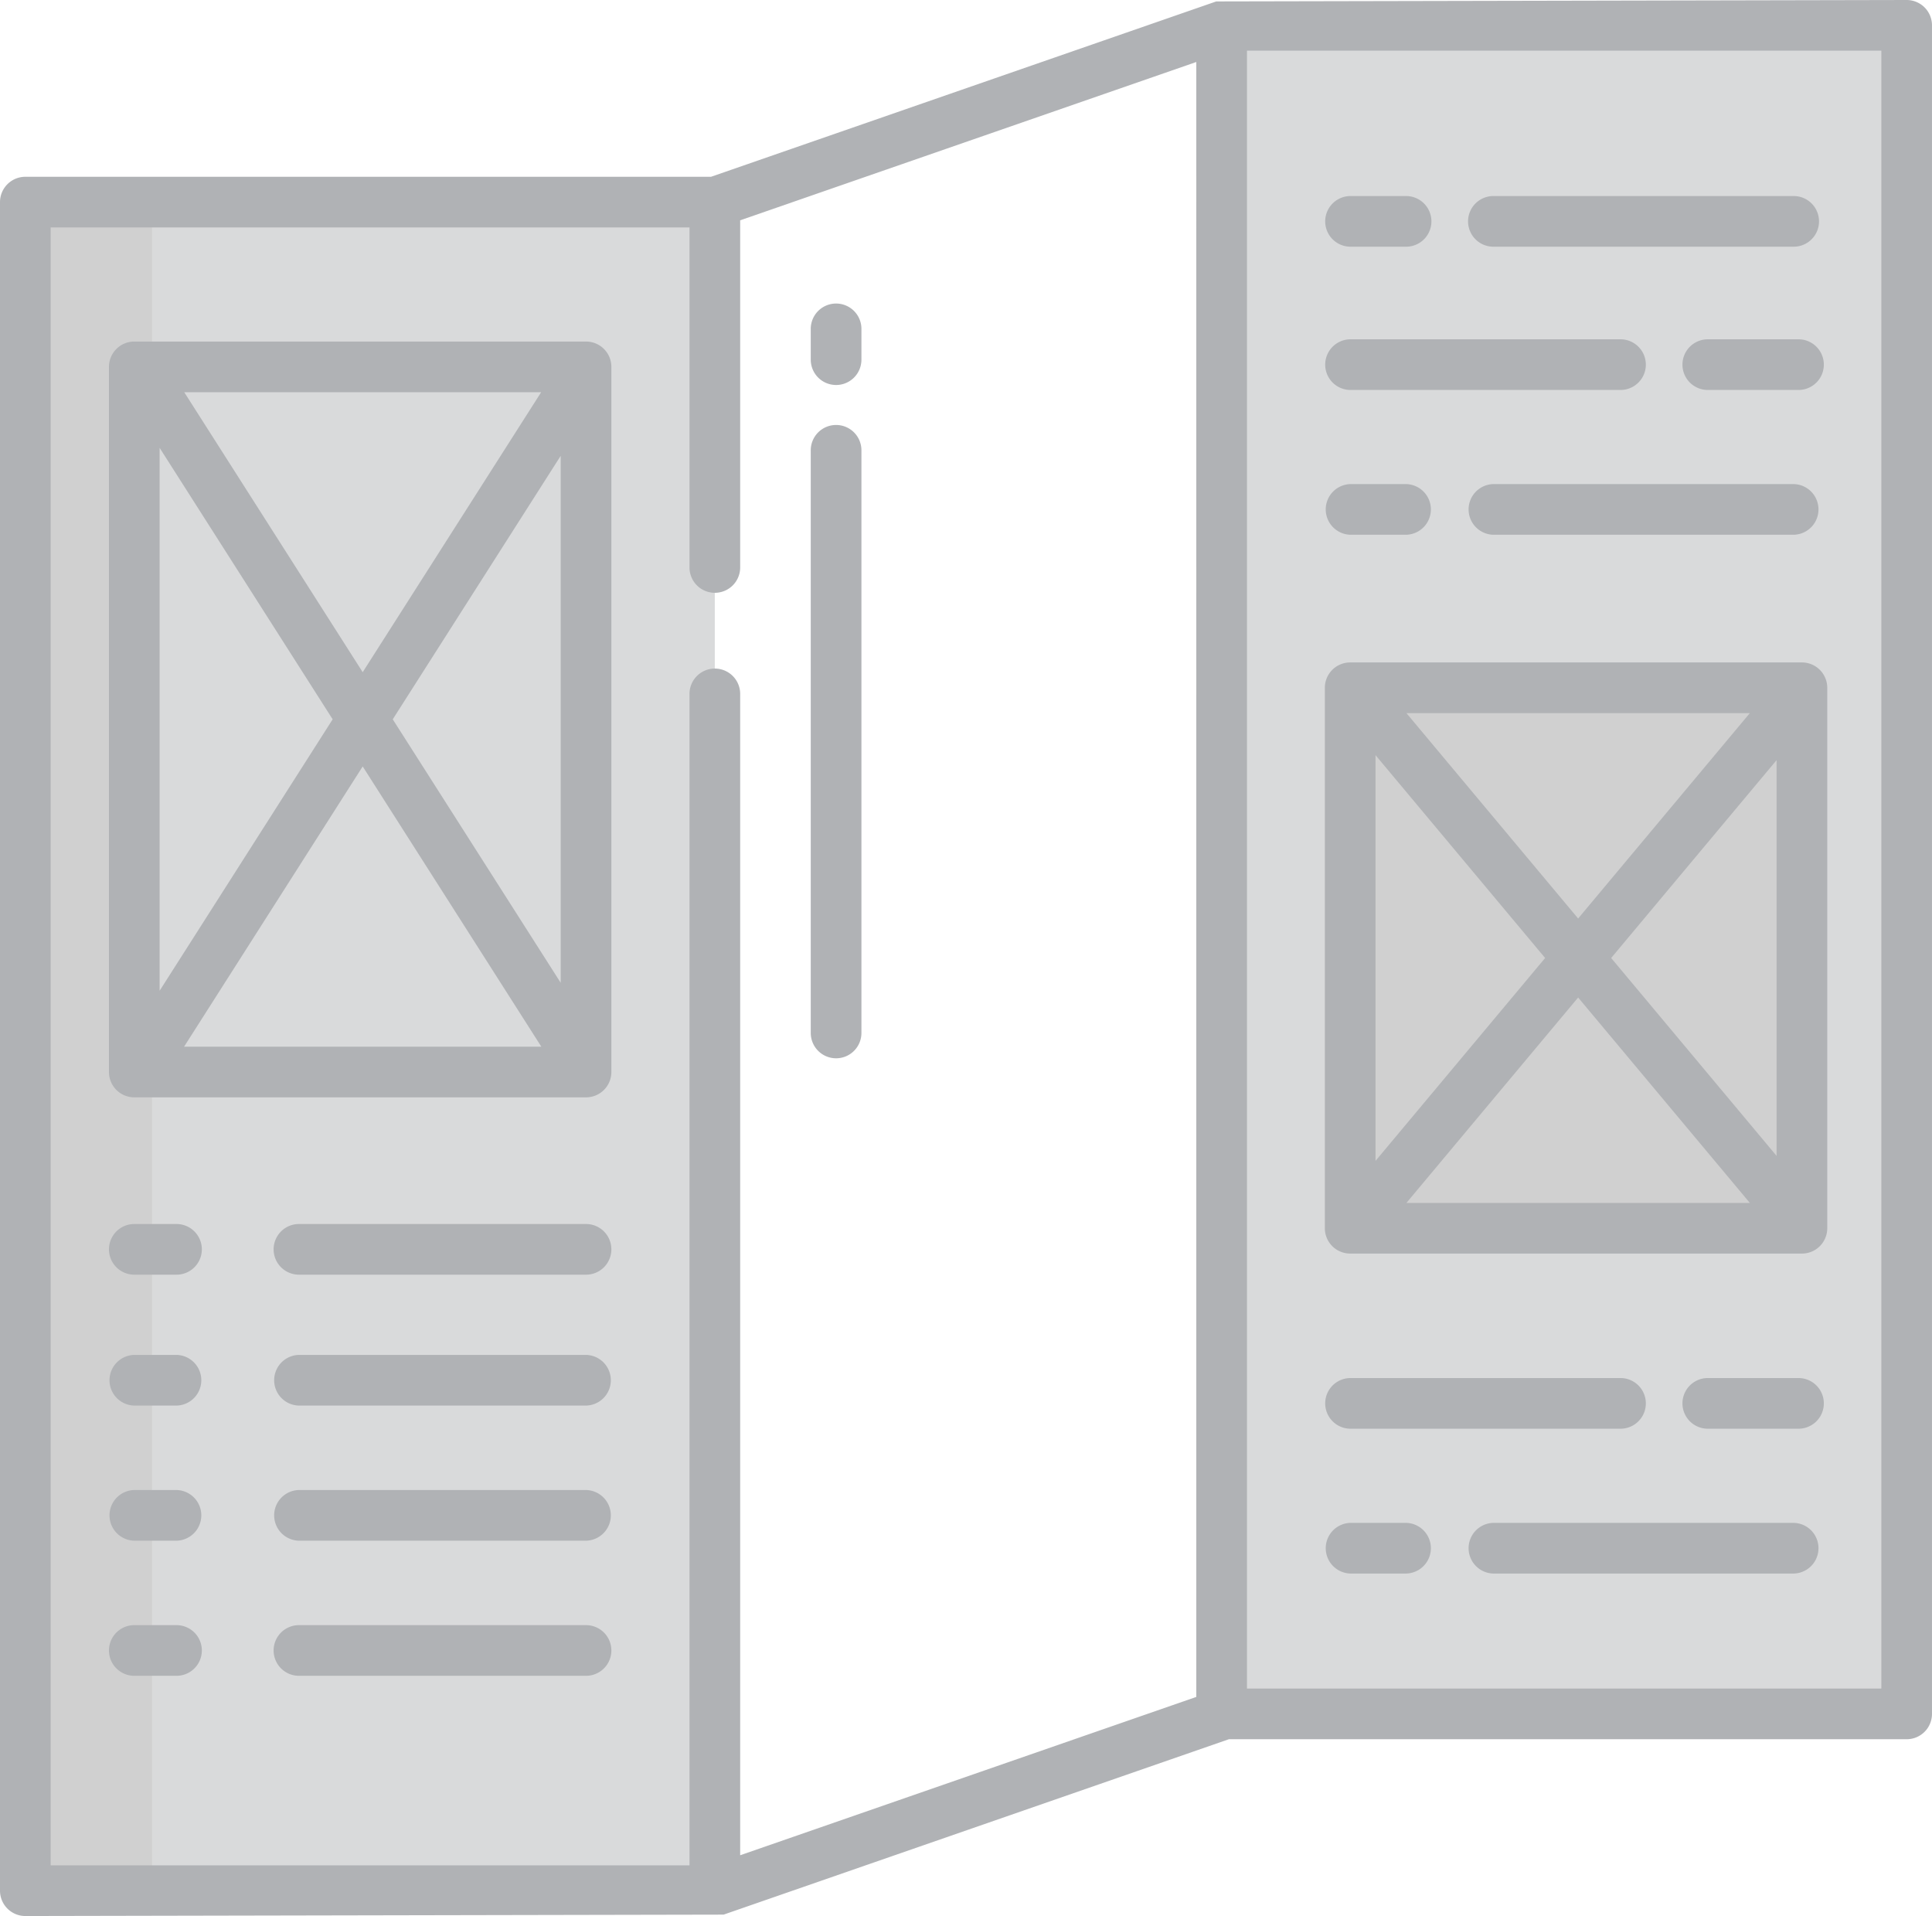 <svg xmlns="http://www.w3.org/2000/svg" width="161.631" height="160.275" viewBox="0 0 161.631 160.275"><defs><style>.f7acac19-49cb-4892-aafc-5219f43717e8{fill:#d9dadb;}.b359902e-a8a3-45b2-85c3-8207ef9e9736{fill:#d0d0d0;}.ba9dc07c-6709-4f8f-a905-056b57502c99{fill:#b0b2b5;}</style></defs><g id="a76221ad-0433-4400-92b1-67087f78110a" data-name="Layer 2"><g id="b419359e-3b17-403a-a626-814cabb04ae8" data-name="Layer 1"><path class="f7acac19-49cb-4892-aafc-5219f43717e8" d="M59.8,16.908V158.156H2.119V16.908Z"/><path class="f7acac19-49cb-4892-aafc-5219f43717e8" d="M102.453,143.367l-.223.078-.028-.078V2.207l.251-.088h57.059V143.367Z"/><path class="b359902e-a8a3-45b2-85c3-8207ef9e9736" d="M150.749,57.741v44.793l-18.723-22.4Z"/><path class="b359902e-a8a3-45b2-85c3-8207ef9e9736" d="M150.749,102.534v.208h-37.58v-.049l18.857-22.556Z"/><path class="b359902e-a8a3-45b2-85c3-8207ef9e9736" d="M113.169,57.582l18.857,22.555-18.857,22.556v.049h-.212V57.533h.212Z"/><path class="b359902e-a8a3-45b2-85c3-8207ef9e9736" d="M150.749,57.533v.208l-18.723,22.4L113.169,57.582v-.049Z"/><path class="b359902e-a8a3-45b2-85c3-8207ef9e9736" d="M2.119,16.908h10.6V158.156H2.119Z"/><path class="ba9dc07c-6709-4f8f-a905-056b57502c99" d="M159.512,0,101.749.12,59.485,14.788H2.119A2.12,2.12,0,0,0,0,16.908V158.156a2.119,2.119,0,0,0,2.119,2.119l58.419-.117,42.273-14.672h56.7a2.119,2.119,0,0,0,2.119-2.119V2.119A2.119,2.119,0,0,0,159.512,0ZM100.083,141.947l-38.16,13.245v-97.1a2.12,2.12,0,1,0-4.239,0v97.945H4.238V19.027H57.684V47.514a2.12,2.12,0,0,0,4.239,0V18.429l38.16-13.243Zm57.31-.7H104.321V4.238h53.072Z"/><path class="ba9dc07c-6709-4f8f-a905-056b57502c99" d="M14.767,113.338H11.235a2.12,2.12,0,0,0,0,4.239h3.532a2.12,2.12,0,0,0,0-4.239Z"/><path class="ba9dc07c-6709-4f8f-a905-056b57502c99" d="M49.028,113.338H25.01a2.12,2.12,0,0,0,0,4.239H49.028a2.12,2.12,0,0,0,0-4.239Z"/><path class="ba9dc07c-6709-4f8f-a905-056b57502c99" d="M14.767,124.64H11.235a2.12,2.12,0,0,0,0,4.239h3.532a2.12,2.12,0,0,0,0-4.239Z"/><path class="ba9dc07c-6709-4f8f-a905-056b57502c99" d="M49.028,124.64H25.01a2.12,2.12,0,0,0,0,4.239H49.028a2.12,2.12,0,0,0,0-4.239Z"/><path class="ba9dc07c-6709-4f8f-a905-056b57502c99" d="M14.767,135.943H11.235a2.119,2.119,0,0,0,0,4.238h3.532a2.119,2.119,0,0,0,0-4.238Z"/><path class="ba9dc07c-6709-4f8f-a905-056b57502c99" d="M49.028,135.943H25.01a2.119,2.119,0,0,0,0,4.238H49.028a2.119,2.119,0,0,0,0-4.238Z"/><path class="ba9dc07c-6709-4f8f-a905-056b57502c99" d="M14.767,102.389H11.235a2.119,2.119,0,0,0,0,4.238h3.532a2.119,2.119,0,0,0,0-4.238Z"/><path class="ba9dc07c-6709-4f8f-a905-056b57502c99" d="M49.028,102.389H25.01a2.119,2.119,0,0,0,0,4.238H49.028a2.119,2.119,0,1,0,0-4.238Z"/><path class="ba9dc07c-6709-4f8f-a905-056b57502c99" d="M69.948,32.205a2.119,2.119,0,0,0,2.119-2.119V27.557a2.12,2.12,0,1,0-4.239,0v2.529A2.12,2.12,0,0,0,69.948,32.205Z"/><path class="ba9dc07c-6709-4f8f-a905-056b57502c99" d="M69.948,88.526a2.119,2.119,0,0,0,2.119-2.119V37.715a2.12,2.12,0,1,0-4.239,0V86.407A2.12,2.12,0,0,0,69.948,88.526Z"/><path class="ba9dc07c-6709-4f8f-a905-056b57502c99" d="M150.463,28.383h-7.59a2.119,2.119,0,1,0,0,4.238h7.59a2.119,2.119,0,0,0,0-4.238Z"/><path class="ba9dc07c-6709-4f8f-a905-056b57502c99" d="M112.985,32.621h22.587a2.119,2.119,0,0,0,0-4.238H112.985a2.119,2.119,0,1,0,0,4.238Z"/><path class="ba9dc07c-6709-4f8f-a905-056b57502c99" d="M124.937,20.637H150.06a2.119,2.119,0,1,0,0-4.238H124.937a2.119,2.119,0,1,0,0,4.238Z"/><path class="ba9dc07c-6709-4f8f-a905-056b57502c99" d="M112.985,20.637h4.648a2.119,2.119,0,1,0,0-4.238h-4.648a2.119,2.119,0,1,0,0,4.238Z"/><path class="ba9dc07c-6709-4f8f-a905-056b57502c99" d="M150.06,40.494H124.937a2.12,2.12,0,0,0,0,4.239H150.06a2.12,2.12,0,0,0,0-4.239Z"/><path class="ba9dc07c-6709-4f8f-a905-056b57502c99" d="M112.985,44.733h4.648a2.12,2.12,0,0,0,0-4.239h-4.648a2.12,2.12,0,0,0,0,4.239Z"/><path class="ba9dc07c-6709-4f8f-a905-056b57502c99" d="M150.463,115.274h-7.59a2.119,2.119,0,1,0,0,4.238h7.59a2.119,2.119,0,0,0,0-4.238Z"/><path class="ba9dc07c-6709-4f8f-a905-056b57502c99" d="M112.985,119.512h22.587a2.119,2.119,0,1,0,0-4.238H112.985a2.119,2.119,0,1,0,0,4.238Z"/><path class="ba9dc07c-6709-4f8f-a905-056b57502c99" d="M150.06,127.388H124.937a2.12,2.12,0,0,0,0,4.239H150.06a2.12,2.12,0,0,0,0-4.239Z"/><path class="ba9dc07c-6709-4f8f-a905-056b57502c99" d="M117.633,127.388h-4.648a2.12,2.12,0,0,0,0,4.239h4.648a2.12,2.12,0,0,0,0-4.239Z"/><path class="ba9dc07c-6709-4f8f-a905-056b57502c99" d="M49.028,28.57H11.235a2.119,2.119,0,0,0-2.119,2.119V89.674a2.119,2.119,0,0,0,2.119,2.119H49.028a2.119,2.119,0,0,0,2.119-2.119V30.689A2.119,2.119,0,0,0,49.028,28.57Zm-3.755,4.239L30.343,56.228,15.414,32.809ZM13.354,37.463,27.83,60.17,13.354,82.877ZM15.4,87.555,30.343,64.113,45.288,87.555Zm31.509-5.343L32.857,60.17,46.908,38.129Z"/><path class="ba9dc07c-6709-4f8f-a905-056b57502c99" d="M112.957,104.861h37.792a2.119,2.119,0,0,0,2.119-2.119V57.533a2.12,2.12,0,0,0-2.119-2.12H112.957a2.12,2.12,0,0,0-2.12,2.12v45.209A2.119,2.119,0,0,0,112.957,104.861Zm4.705-4.238,14.365-17.181,14.365,17.181Zm30.968-3.932L134.79,80.137l13.84-16.553Zm-2.238-37.039L132.027,76.833,117.662,59.652Zm-31.316,3.515,14.189,16.97L115.076,97.109Z"/></g></g></svg>